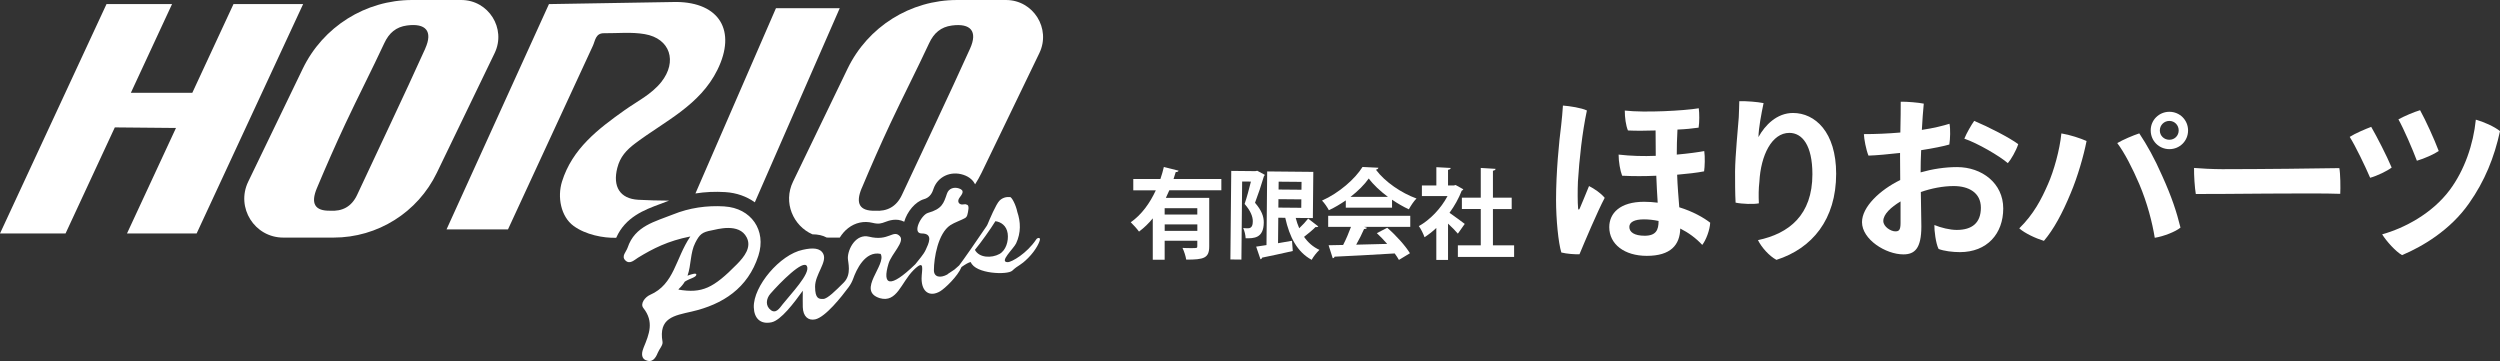 <?xml version="1.0" encoding="UTF-8"?>
<svg id="_レイヤー_2" data-name="レイヤー 2" xmlns="http://www.w3.org/2000/svg" viewBox="0 0 610.31 88.14">
  <rect x="0" y="0" width="610.31" height="88.14" fill="#333333" stroke="none"/>
  <defs>
    <style>
      .cls-1 {
        fill: #fff;
        stroke-width: 0px;
      }
    </style>
  </defs>
  <g id="_レイヤー_1-2" data-name="レイヤー 1">
    <g>
      <g>
        <g>
          <path class="cls-1" d="M298.18,46.45h-12.72c-.26.62-.55,1.25-.84,1.85h10.58v11.86c0,2.9-1.37,3.22-5.62,3.22-.12-.84-.53-2.09-.91-2.86.74.05,1.56.05,2.18.05,1.37,0,1.44,0,1.44-.48v-1.32h-7.97v4.63h-2.9v-10.1c-.98,1.22-2.11,2.3-3.36,3.24-.46-.65-1.44-1.73-2.02-2.28,2.69-1.87,4.7-4.73,6.12-7.8h-5.5v-2.76h6.62c.34-.98.62-1.97.84-2.93l3.6.89c-.07.22-.31.36-.7.34-.17.55-.34,1.13-.53,1.7h11.67v2.76ZM292.29,52.38v-1.56h-7.97v1.56h7.97ZM284.33,56.36h7.97v-1.58h-7.97v1.58Z"/>
          <path class="cls-1" d="M306.91,41.68l1.86,1c-.05.12-.12.26-.22.36-.57,1.96-1.44,4.55-2.17,6.46,1.61,1.86,2.15,3.33,2.14,4.82-.04,3.89-2.44,3.87-4.43,3.85-.02-.74-.27-1.85-.6-2.5.46.05.86.06,1.18.06,1.08.01,1.16-1.02,1.17-1.72.01-1.13-.55-2.57-2-4.22.54-1.55,1.12-3.76,1.54-5.46l-2.14-.02-.18,19.06-2.69-.03.21-21.62,5.88.06.46-.09ZM316.31,53.19c.23.89.51,1.73.86,2.53.82-.76,1.62-1.64,2.18-2.36l2.48,1.92c-.1.14-.39.19-.67.14-.68.69-1.82,1.64-2.81,2.4.97,1.38,2.19,2.47,3.76,3.18-.63.57-1.5,1.67-1.9,2.43-3.56-1.93-5.4-5.55-6.45-10.26l-1.7-.02-.06,6.22c1.13-.18,2.28-.39,3.41-.59l.19,2.5c-2.74.62-5.63,1.24-7.48,1.61-.05.22-.22.36-.41.4l-1.05-3.08c.72-.11,1.59-.22,2.52-.38l.17-17.98,11.26.11-.11,11.28-4.2-.04ZM317.74,44.4l-5.59-.05-.02,1.92,5.59.05.02-1.92ZM312.1,48.62l-.02,2.06,5.59.05.02-2.06-5.59-.05Z"/>
          <path class="cls-1" d="M328.54,50.7v-1.78c-1.3.89-2.69,1.73-4.13,2.4-.34-.65-1.08-1.78-1.68-2.35,4.18-1.85,8.11-5.33,9.89-8.21l3.89.19c-.07.24-.29.43-.62.48,2.23,3,6.26,5.71,9.91,7.03-.72.72-1.37,1.75-1.87,2.64-1.34-.62-2.76-1.44-4.1-2.35v1.94h-11.28ZM324.24,55.38v-2.69h20.04v2.69h-11.28l.72.24c-.1.19-.34.29-.72.29-.5,1.18-1.2,2.54-1.92,3.82,2.38-.05,4.97-.12,7.56-.19-.82-.94-1.68-1.85-2.52-2.62l2.54-1.32c2.16,1.87,4.42,4.39,5.54,6.22l-2.69,1.63c-.26-.48-.62-1.01-1.03-1.58-5.42.34-10.99.62-14.67.79-.05.22-.24.36-.46.38l-1.01-3.17c1.01-.02,2.21-.02,3.55-.07.7-1.34,1.39-2.98,1.92-4.42h-5.59ZM338.83,48.06c-1.87-1.39-3.58-2.98-4.68-4.49-1.03,1.46-2.59,3.05-4.46,4.49h9.14Z"/>
          <path class="cls-1" d="M357.25,46.19c-.07.17-.22.29-.41.36-.72,1.87-1.75,3.72-2.98,5.4,1.18.82,3.17,2.28,3.72,2.71l-1.68,2.38c-.55-.67-1.49-1.61-2.4-2.45v8.86h-2.86v-7.8c-.94.89-1.9,1.63-2.88,2.26-.24-.74-.94-2.16-1.39-2.71,2.76-1.54,5.4-4.3,7.01-7.34h-6.26v-2.59h3.53v-4.46l3.5.19c-.02.24-.22.38-.65.46v3.82h1.42l.43-.12,1.9,1.06ZM364.47,59.89h5.16v2.83h-13.73v-2.83h5.59v-8.86h-4.61v-2.78h4.61v-7.25l3.62.22c-.02.24-.22.38-.65.46v6.58h4.58v2.78h-4.58v8.86Z"/>
        </g>
        <g>
          <path class="cls-1" d="M391.74,48.31c-1.72,3.23-4.9,10.75-6.15,13.76-1.2.04-3.05-.09-4.43-.43-.73-2.36-1.29-8.08-1.29-12.86,0-6.67.73-14.23,1.25-18.19.17-1.42.34-3.4.43-4.82,1.68.13,4.51.56,5.85,1.2-1.16,5.46-1.85,11.91-2.19,17.37-.09,2.11-.09,5.16.04,6.45,0,.43.22.52.39.13.39-.86,1.55-3.74,2.28-5.5,1.29.65,2.88,1.72,3.83,2.88ZM417.5,54.37c-.09,1.81-1.03,4.26-1.94,5.42-1.55-1.68-3.4-3.01-5.37-4-.09,4-2.32,6.67-8.17,6.67-5.46,0-9.16-2.84-9.16-7.01,0-3.4,2.62-6.19,8.51-6.19,1.16,0,2.24.09,3.31.22-.13-2.02-.26-4.34-.34-6.58-2.79.13-5.68.13-8.34,0-.47-1.25-.86-3.4-.86-5.16,2.97.34,6.11.43,9.07.3,0-2.45-.04-4.51-.04-6.19-2.49.09-4.9.09-6.75,0-.52-1.25-.77-3.18-.77-4.86,4.94.56,14.49.04,18.06-.56.17,1.29.17,3.4-.04,4.73-1.42.21-3.23.39-5.16.47-.13,2.36-.17,4.17-.17,6.11,2.92-.26,5.33-.6,6.71-.86.21,1.42.13,3.87-.04,4.95-1.72.34-4.04.6-6.58.82.09,2.84.34,5.55.52,7.95,3.35,1.03,5.98,2.54,7.57,3.78ZM404.9,53.94c-1.25-.26-2.45-.39-3.57-.39-2.28,0-3.57.65-3.57,1.85,0,1.29,1.25,2.15,3.74,2.15,2.79,0,3.4-1.42,3.4-3.61Z"/>
          <path class="cls-1" d="M430.53,25.17c-.56,2.71-1.2,6.02-1.25,8.3,1.59-2.92,4.51-5.89,8.43-5.89,5.38,0,10.54,4.64,10.54,14.83,0,11.18-5.85,18.23-14.58,21.03-1.76-.95-3.61-3.01-4.51-4.82,7.57-1.59,13.29-6.11,13.29-16.08,0-7.1-2.49-10.1-5.63-10.1-4.3,0-6.97,5.5-7.31,11.91-.21,1.85-.21,3.35-.13,5.29-1.29.26-4.04.17-5.68-.17-.13-2.11-.13-5.33-.13-7.65.04-3.91.73-10.75.9-13.16.04-1.38.13-2.84.13-3.96,1.81-.04,4.43.17,5.93.47Z"/>
          <path class="cls-1" d="M463.84,37.34c-2.67.3-5.8.6-7.7.65-.6-1.46-1.08-4.08-1.12-5.25,2.79,0,5.98-.13,8.9-.39.04-3.18.13-6.19.09-7.52,1.42-.04,4.39.21,5.63.47-.17,1.72-.34,3.96-.47,6.41,2.92-.43,5.25-1.03,6.75-1.5.26,1.38.17,3.7-.04,5.07-1.29.39-4.04.95-6.88,1.38-.09,1.85-.13,3.7-.13,5.42,2.88-.82,5.93-1.29,8.9-1.29,6.02,0,11.27,3.91,11.27,10.1s-3.96,10.66-10.58,10.66c-1.76,0-3.87-.26-5.2-.77-.69-1.33-1.08-4.6-1.03-5.85,1.55.65,3.78,1.2,5.46,1.2,3.74,0,5.89-1.72,5.89-5.42s-3.01-5.29-6.62-5.29c-2.62,0-5.5.56-8.04,1.46.04,3.1.09,6.45.13,8.38,0,5.42-1.63,6.84-4.39,6.84-4.3,0-10.1-3.65-10.1-7.87,0-3.74,4.39-7.87,9.33-10.28,0-2.28-.04-4.34-.04-5.72v-.9ZM463.97,49.17c-2.36,1.42-4.21,3.14-4.21,4.77,0,1.42,1.85,2.54,2.92,2.54.9,0,1.29-.3,1.29-2.06v-5.25ZM492.7,35.19c-.52,1.63-1.81,3.83-2.54,4.64-2.02-1.76-7.44-4.9-10.62-5.98.56-1.38,1.76-3.44,2.41-4.34,3.4,1.42,8.6,4.08,10.75,5.68Z"/>
          <path class="cls-1" d="M503.23,32.57c2.11.34,4.69,1.2,6.15,1.85-.69,3.57-2.19,8.77-3.87,12.73-2.06,4.99-4.17,8.86-6.54,11.65-1.98-.6-4.6-1.81-6.02-3.05,3.53-3.48,5.38-7.05,7.01-10.79,1.42-3.18,2.88-8.38,3.27-12.38ZM516.87,34.93c1.38-.82,3.91-1.89,5.38-2.37,1.89,2.84,3.7,6.06,5.59,10.36,2.41,5.33,3.53,8.86,4.47,12.64-1.16.99-4.13,2.15-6.28,2.49-.6-3.7-1.81-8.47-3.78-13.11-1.68-3.91-3.57-7.61-5.38-10.02ZM525.04,31.8c0-2.49,2.02-4.51,4.56-4.51s4.56,2.02,4.56,4.56-2.02,4.56-4.56,4.56-4.56-2.02-4.56-4.56v-.04ZM527.27,31.88c0,1.25,1.03,2.24,2.32,2.24s2.28-.99,2.28-2.28-.99-2.32-2.28-2.32-2.32,1.03-2.32,2.32v.04Z"/>
          <path class="cls-1" d="M542.54,41.3c9.63,0,23.61-.17,28.55-.26.26,1.33.3,4.82.22,6.28-6.49-.26-29.46.09-35.26.04-.26-1.46-.47-4.64-.43-6.36,1.42.13,4.6.3,6.92.3Z"/>
          <path class="cls-1" d="M583.86,40.91c-1.07.82-3.53,2.02-5.25,2.49-1.16-2.71-3.57-7.74-4.99-9.98,1.33-.86,3.87-1.93,5.25-2.45,1.46,2.54,3.74,6.97,4.99,9.93ZM610.31,32.01c-1.38,6.41-3.74,12.21-7.53,17.59-4.64,6.67-11.57,10.66-16.38,12.68-1.5-.82-3.83-3.4-4.86-5.07,5.38-1.5,12.17-5.03,16.51-10.84,3.61-4.86,5.76-11.14,6.36-17.16,1.89.52,4.52,1.68,5.89,2.79ZM595.35,36.87c-1.12.77-3.53,1.85-5.33,2.37-1.03-2.75-3.22-7.83-4.51-10.1,1.38-.77,3.83-1.81,5.29-2.24,1.38,2.49,3.44,7.01,4.56,9.98Z"/>
        </g>
      </g>
      <g>
        <path class="cls-1" d="M253.4,58.12c-.14.03-.33.14-.46.37-2.24,3.35-5.94,5.51-6.94,5.51-2.21,0,1.46-3.3,2.06-4.59,1.21-2.6,1.12-5.24.29-7.67-.35-1.74-1.35-3.61-1.76-3.64q-1.59-.11-2.59.89c-.85.85-2.43,4.61-2.88,5.7-.08.2-.18.39-.31.57-1.93,2.88-5.78,8.42-6.66,9.54-.4.37-.79.71-1.15,1.01-.85.62-1.71,1.08-1.7,1.17,0,0,0,0,0,.01-1.76.97-3.31.67-3.31-1.01,0-3,1-9,4-11,.98-.66,2.85-1.29,3.61-1.75.26-.16.44-.4.53-.7.23-.84.62-2.55-.14-2.55-.23-.3-.92.06-1.42-.1-.72-.23-.82-.96-.31-1.64.59-.8,1.39-1.75-.17-2.25-1.2-.39-2.48,0-2.91,1.27-.81,2.39-1.19,3.73-4.63,4.71-1.67.47-3.96,5.02-1.56,5.02,3,0,1.65,2.57,1,4-.55,1.21-1.67,2.37-2.55,3.53-6.28,6.08-8.1,5.08-6.53-.16.72-2.39,4.08-5.37,2.75-6.72-1.65-1.68-2.67,1.35-7.51.14-3.19-.79-5.17,2.97-5.17,5.2,0,1,1,4-1,6s-3.98,3.97-5,4c-1.02.03-2,0-2-3s3-6,2-8c-.73-1.47-2.56-1.55-5-1-5.58,1.15-12.11,8.91-11.96,14.03.08,2.71,1.62,4.23,4.32,3.67,2.3-.47,5.51-4.75,7.64-7.71-.04.26,0,3.79,0,4,.07,2.29,1.33,3.34,3,3,2.52-.52,6.51-5.59,8.2-7.88.46-.63.84-1.32,1.1-2.05.74-2.09,2.87-6.87,6.7-6.06,1.55,2.65-6,9-.19,10.81,4.19,1.19,5.19-3.81,8.19-6.81s2,0,2,2c0,3.39,2.07,4.58,4.53,3.13,1.18-.7,4.31-3.67,5.22-5.93.94-.65,1.84-1.2,2.26-1.2,1.1,2.92,8.97,3.17,10.11,2.11,1.6-1.5,1.89-1.11,3.89-3.11s2.9-4.07,2.89-4.6c0-.24-.2-.33-.48-.28ZM190.98,74.39c-.66.83-1.56,2.26-2.81,1.31-1.38-1.05-1.14-2.79-.11-3.98,2.33-2.67,8.07-8.53,8.94-6.73s-3.9,6.72-6.02,9.39ZM244,62c-1.93,1.06-4.96.97-6-1,1.39-1.67,3.89-5.17,5-7,1.31.16,2.73,1.06,3,3,.26,1.86-.44,4.14-2,5ZM176.88,50.39c-4.36-.27-8.6.35-12.58,1.96-4.32,1.74-9.31,2.78-11.08,8.1-.34,1.04-1.61,2.09-.55,3.13,1.09,1.07,2.23-.15,3.1-.68,3.62-2.21,7.33-4.11,12.76-5.17-3.65,5.38-3.89,11.67-9.83,14.25-1.19.52-2.5,2.14-1.64,3.22,2.66,3.35,1.42,6.37.07,9.64-.38.92-.82,2.49.52,3.09,1.54.7,2.38-.43,2.92-1.79.37-.92,1.31-1.88,1.17-2.68-1.02-5.87,2.81-6.41,7.13-7.4,7.58-1.74,13.71-5.71,16.27-13.62,2.02-6.24-1.8-11.64-8.27-12.04ZM179.91,64.5c-5.78,5.87-8.52,7.17-14.29,6.2.04-.06.07-.12.11-.19.61-.56,1.08-1.14,1.44-1.75,1.25-.82,2.82-1.02,2.82-1.75,0-.4-.98-.15-2.15.29.93-2.65.64-5.57,1.89-8.02,1.06-2.08,1.65-2.61,4-3.04,1.26-.23,6.7-1.92,8.56,1.72,1.22,2.39-.54,4.67-2.39,6.55Z"/>
        <g>
          <path class="cls-1" d="M161.12,49.82c.63-.23,1.26-.47,1.87-.71.11-.05.23-.08.34-.13-2.6-.02-5.31-.08-7.52-.21-4.51-.26-6.26-3.26-5.12-7.75.69-2.75,2.22-4.4,4.49-6.1,7.15-5.36,15.69-9.21,19.96-17.87,4.68-9.5.56-16.47-10.04-16.57l-31.09.52-25,55h15s14.53-31.41,20.73-44.83c.58-1.26.64-3.08,2.7-3.06,3.32.03,6.72-.34,9.95.22,6.23,1.07,8.02,6.69,4.04,11.7-2.41,3.02-5.87,4.69-8.92,6.85-6.51,4.62-12.8,9.41-15.31,17.44-1.18,3.77-.29,8.55,2.82,10.83,2.96,2.17,7.29,2.99,10.41,2.9,2.24-5.09,6.91-6.83,10.72-8.24Z"/>
          <path class="cls-1" d="M112.59,0h-11.95c-11.4,0-21.79,6.52-26.74,16.79l-13.31,27.57c-3.05,6.31,1.55,13.64,8.56,13.64h12.3c10.73,0,20.52-6.14,25.19-15.81l14.11-29.22c2.9-6-1.48-12.97-8.14-12.97ZM103.82,11.85c-5.4,11.97-11.09,23.8-16.63,35.71-1.38,2.97-3.71,4.06-6.54,3.88-3.79.09-4.87-1.74-3.28-5.53,2.23-5.31,4.55-10.59,6.99-15.8,3.08-6.56,6.4-13.01,9.46-19.58,1.16-2.5,2.89-3.96,5.54-4.31,4.59-.61,6.36,1.39,4.45,5.63Z"/>
          <path class="cls-1" d="M202.14,58h2.87c.53-.85,1.19-1.65,2.03-2.3,1.74-1.36,3.86-1.82,5.97-1.3,1.52.38,2.21.12,3.08-.21.89-.33,2.73-1.03,4.65-.06.71-2.48,2.71-4.91,4.86-5.52q1.6-.45,2.22-2.31l.05-.15c1.01-3,4.15-4.5,7.3-3.48,1.66.54,2.48,1.53,2.88,2.32.57-.9,1.1-1.83,1.57-2.8l14.11-29.22c2.9-6-1.48-12.97-8.14-12.97h-11.95c-11.4,0-21.79,6.52-26.74,16.79l-13.31,27.57c-2.45,5.07.04,10.78,4.74,12.84,1.35,0,2.51.26,3.47.78.12,0,.23.02.35.02ZM210.38,45.92c2.23-5.31,4.55-10.59,6.99-15.8,3.08-6.56,6.4-13.01,9.46-19.58,1.16-2.5,2.89-3.96,5.54-4.31,4.59-.61,6.36,1.39,4.45,5.63-5.4,11.97-11.09,23.8-16.63,35.71-1.38,2.97-3.71,4.06-6.54,3.88-3.79.09-4.87-1.74-3.28-5.53Z"/>
          <polygon class="cls-1" points="57 1 46.95 22.65 31.95 22.65 42 1 26 1 0 57 16 57 28.03 31.1 42.96 31.24 31 57 48 57 74 1 57 1"/>
          <path class="cls-1" d="M177.1,46.9h0c2.7.17,5.17,1.05,7.17,2.49L205,2h-15.57l-19.66,45.23c2.37-.38,4.82-.49,7.33-.33Z"/>
        </g>
      </g>
    </g>
  </g>
</svg>